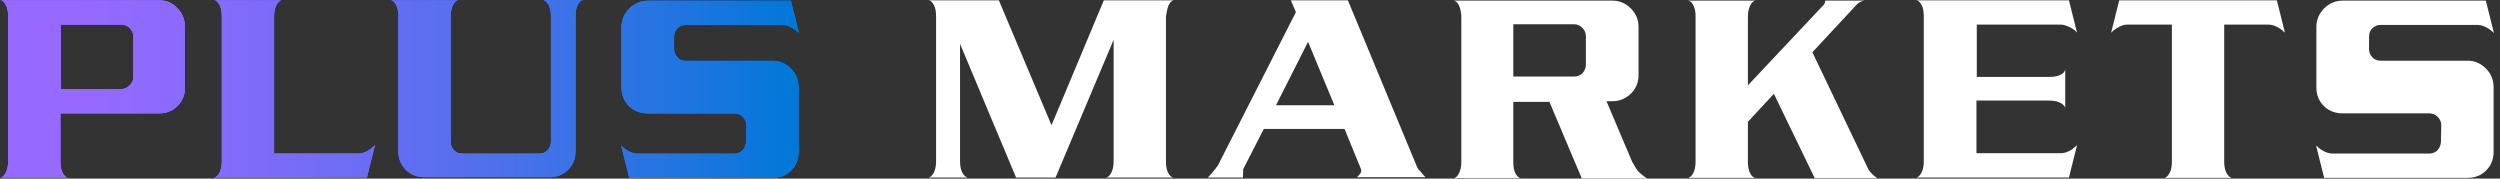 <svg width="252" height="18" viewBox="0 0 252 18" fill="none" xmlns="http://www.w3.org/2000/svg">
<rect x="0" y="0" width="252" height="18" fill="#333333" stroke="none"/>
<path d="M16.061 0.031H0C0.238 0.031 0.408 0.167 0.578 0.474C0.749 0.78 0.817 1.154 0.817 1.63V16.262C0.817 16.704 0.749 17.078 0.578 17.419C0.408 17.725 0.238 17.895 0 17.895H6.907C6.669 17.895 6.499 17.759 6.329 17.453C6.159 17.147 6.091 16.772 6.091 16.296V11.43H16.026C16.775 11.43 17.387 11.192 17.898 10.681C18.408 10.171 18.646 9.559 18.646 8.81V2.719C18.646 2.005 18.408 1.358 17.898 0.848C17.422 0.303 16.809 0.031 16.061 0.031ZM13.441 7.755C13.441 8.096 13.304 8.368 13.066 8.606C12.828 8.844 12.522 8.98 12.216 8.98H6.125V2.481H12.216C12.556 2.481 12.828 2.583 13.066 2.821C13.304 3.06 13.441 3.332 13.441 3.672V7.755Z" fill="black"/>
<path d="M16.061 0.031H0C0.238 0.031 0.408 0.167 0.578 0.474C0.749 0.78 0.817 1.154 0.817 1.63V16.262C0.817 16.704 0.749 17.078 0.578 17.419C0.408 17.725 0.238 17.895 0 17.895H6.907C6.669 17.895 6.499 17.759 6.329 17.453C6.159 17.147 6.091 16.772 6.091 16.296V11.43H16.026C16.775 11.43 17.387 11.192 17.898 10.681C18.408 10.171 18.646 9.559 18.646 8.81V2.719C18.646 2.005 18.408 1.358 17.898 0.848C17.422 0.303 16.809 0.031 16.061 0.031ZM13.441 7.755C13.441 8.096 13.304 8.368 13.066 8.606C12.828 8.844 12.522 8.98 12.216 8.98H6.125V2.481H12.216C12.556 2.481 12.828 2.583 13.066 2.821C13.304 3.06 13.441 3.332 13.441 3.672V7.755Z" fill="black"/>
<path d="M36.136 15.479H27.63V1.665C27.63 1.222 27.698 0.848 27.868 0.508C28.038 0.201 28.208 0.031 28.446 0.031H21.539C21.777 0.031 21.947 0.167 22.117 0.474C22.288 0.78 22.356 1.154 22.356 1.63V16.262C22.356 16.704 22.288 17.078 22.117 17.419C21.947 17.725 21.777 17.895 21.539 17.895H36.987L37.804 14.629C37.6 14.799 37.464 14.935 37.327 15.037C36.885 15.343 36.511 15.479 36.136 15.479Z" fill="black"/>
<path d="M36.136 15.479H27.63V1.665C27.63 1.222 27.698 0.848 27.868 0.508C28.038 0.201 28.208 0.031 28.446 0.031H21.539C21.777 0.031 21.947 0.167 22.117 0.474C22.288 0.78 22.356 1.154 22.356 1.63V16.262C22.356 16.704 22.288 17.078 22.117 17.419C21.947 17.725 21.777 17.895 21.539 17.895H36.987L37.804 14.629C37.6 14.799 37.464 14.935 37.327 15.037C36.885 15.343 36.511 15.479 36.136 15.479Z" fill="black"/>
<path d="M55.294 0.51C55.465 0.817 55.532 1.191 55.532 1.667V14.257C55.532 14.597 55.396 14.904 55.192 15.142C54.954 15.38 54.682 15.482 54.342 15.482H46.618C46.277 15.482 45.971 15.38 45.767 15.142C45.529 14.904 45.427 14.631 45.427 14.257V1.667C45.427 1.225 45.495 0.851 45.665 0.51C45.835 0.204 46.005 0.034 46.243 0.034H39.336C39.574 0.034 39.744 0.17 39.914 0.476C40.084 0.783 40.153 1.157 40.153 1.633V15.244C40.153 15.992 40.391 16.605 40.901 17.115C41.412 17.626 42.058 17.864 42.807 17.864H55.396C56.145 17.864 56.758 17.626 57.268 17.115C57.778 16.605 58.017 15.992 58.017 15.244V1.633C58.017 1.157 58.084 0.783 58.255 0.476C58.425 0.17 58.595 0 58.833 0H54.784C54.92 0.034 55.124 0.204 55.294 0.51Z" fill="black"/>
<path d="M55.294 0.51C55.465 0.817 55.532 1.191 55.532 1.667V14.257C55.532 14.597 55.396 14.904 55.192 15.142C54.954 15.38 54.682 15.482 54.342 15.482H46.618C46.277 15.482 45.971 15.38 45.767 15.142C45.529 14.904 45.427 14.631 45.427 14.257V1.667C45.427 1.225 45.495 0.851 45.665 0.51C45.835 0.204 46.005 0.034 46.243 0.034H39.336C39.574 0.034 39.744 0.17 39.914 0.476C40.084 0.783 40.153 1.157 40.153 1.633V15.244C40.153 15.992 40.391 16.605 40.901 17.115C41.412 17.626 42.058 17.864 42.807 17.864H55.396C56.145 17.864 56.758 17.626 57.268 17.115C57.778 16.605 58.017 15.992 58.017 15.244V1.633C58.017 1.157 58.084 0.783 58.255 0.476C58.425 0.17 58.595 0 58.833 0H54.784C54.92 0.034 55.124 0.204 55.294 0.51Z" fill="black"/>
<path d="M77.887 6.127H69.142C68.802 6.127 68.496 6.025 68.292 5.787C68.054 5.549 67.951 5.276 67.951 4.936V3.711C67.951 3.371 68.054 3.065 68.292 2.86C68.53 2.622 68.802 2.52 69.142 2.52H78.908C79.248 2.52 79.623 2.656 79.997 2.895C80.167 2.997 80.371 3.167 80.541 3.337L79.725 0.07H65.297C64.583 0.07 63.936 0.343 63.426 0.853C62.916 1.363 62.643 2.01 62.643 2.724V8.815C62.643 9.564 62.882 10.176 63.392 10.687C63.902 11.197 64.549 11.435 65.297 11.435H74.008C74.349 11.435 74.621 11.537 74.859 11.775C75.097 12.014 75.233 12.286 75.233 12.626L75.199 14.259C75.199 14.6 75.063 14.906 74.859 15.144C74.621 15.382 74.349 15.484 74.008 15.484H64.243C63.902 15.484 63.528 15.348 63.154 15.11C62.984 15.008 62.779 14.838 62.609 14.668L63.426 17.934H77.887C78.636 17.934 79.248 17.696 79.759 17.186C80.269 16.675 80.507 16.063 80.507 15.314V8.815C80.507 8.101 80.269 7.454 79.759 6.944C79.248 6.399 78.602 6.127 77.887 6.127Z" fill="black"/>
<path d="M77.887 6.127H69.142C68.802 6.127 68.496 6.025 68.292 5.787C68.054 5.549 67.951 5.276 67.951 4.936V3.711C67.951 3.371 68.054 3.065 68.292 2.86C68.53 2.622 68.802 2.52 69.142 2.52H78.908C79.248 2.52 79.623 2.656 79.997 2.895C80.167 2.997 80.371 3.167 80.541 3.337L79.725 0.07H65.297C64.583 0.07 63.936 0.343 63.426 0.853C62.916 1.363 62.643 2.01 62.643 2.724V8.815C62.643 9.564 62.882 10.176 63.392 10.687C63.902 11.197 64.549 11.435 65.297 11.435H74.008C74.349 11.435 74.621 11.537 74.859 11.775C75.097 12.014 75.233 12.286 75.233 12.626L75.199 14.259C75.199 14.6 75.063 14.906 74.859 15.144C74.621 15.382 74.349 15.484 74.008 15.484H64.243C63.902 15.484 63.528 15.348 63.154 15.11C62.984 15.008 62.779 14.838 62.609 14.668L63.426 17.934H77.887C78.636 17.934 79.248 17.696 79.759 17.186C80.269 16.675 80.507 16.063 80.507 15.314V8.815C80.507 8.101 80.269 7.454 79.759 6.944C79.248 6.399 78.602 6.127 77.887 6.127Z" fill="black"/>
<path d="M16.061 0.031H0C0.238 0.031 0.408 0.167 0.578 0.474C0.749 0.78 0.817 1.154 0.817 1.63V16.262C0.817 16.704 0.749 17.078 0.578 17.419C0.408 17.725 0.238 17.895 0 17.895H6.907C6.669 17.895 6.499 17.759 6.329 17.453C6.159 17.147 6.091 16.772 6.091 16.296V11.43H16.026C16.775 11.43 17.387 11.192 17.898 10.681C18.408 10.171 18.646 9.559 18.646 8.81V2.719C18.646 2.005 18.408 1.358 17.898 0.848C17.422 0.303 16.809 0.031 16.061 0.031ZM13.441 7.755C13.441 8.096 13.304 8.368 13.066 8.606C12.828 8.844 12.522 8.98 12.216 8.98H6.125V2.481H12.216C12.556 2.481 12.828 2.583 13.066 2.821C13.304 3.06 13.441 3.332 13.441 3.672V7.755Z" fill="url(#paint0_linear_665_8602)"/>
<path d="M16.061 0.031H0C0.238 0.031 0.408 0.167 0.578 0.474C0.749 0.78 0.817 1.154 0.817 1.63V16.262C0.817 16.704 0.749 17.078 0.578 17.419C0.408 17.725 0.238 17.895 0 17.895H6.907C6.669 17.895 6.499 17.759 6.329 17.453C6.159 17.147 6.091 16.772 6.091 16.296V11.43H16.026C16.775 11.43 17.387 11.192 17.898 10.681C18.408 10.171 18.646 9.559 18.646 8.81V2.719C18.646 2.005 18.408 1.358 17.898 0.848C17.422 0.303 16.809 0.031 16.061 0.031ZM13.441 7.755C13.441 8.096 13.304 8.368 13.066 8.606C12.828 8.844 12.522 8.98 12.216 8.98H6.125V2.481H12.216C12.556 2.481 12.828 2.583 13.066 2.821C13.304 3.06 13.441 3.332 13.441 3.672V7.755Z" fill="url(#paint1_linear_665_8602)"/>
<path d="M16.061 0.031H0C0.238 0.031 0.408 0.167 0.578 0.474C0.749 0.78 0.817 1.154 0.817 1.63V16.262C0.817 16.704 0.749 17.078 0.578 17.419C0.408 17.725 0.238 17.895 0 17.895H6.907C6.669 17.895 6.499 17.759 6.329 17.453C6.159 17.147 6.091 16.772 6.091 16.296V11.43H16.026C16.775 11.43 17.387 11.192 17.898 10.681C18.408 10.171 18.646 9.559 18.646 8.81V2.719C18.646 2.005 18.408 1.358 17.898 0.848C17.422 0.303 16.809 0.031 16.061 0.031ZM13.441 7.755C13.441 8.096 13.304 8.368 13.066 8.606C12.828 8.844 12.522 8.98 12.216 8.98H6.125V2.481H12.216C12.556 2.481 12.828 2.583 13.066 2.821C13.304 3.06 13.441 3.332 13.441 3.672V7.755Z" fill="url(#paint2_linear_665_8602)"/>
<path d="M36.136 15.479H27.63V1.665C27.63 1.222 27.698 0.848 27.868 0.508C28.038 0.201 28.208 0.031 28.446 0.031H21.539C21.777 0.031 21.947 0.167 22.117 0.474C22.288 0.78 22.356 1.154 22.356 1.63V16.262C22.356 16.704 22.288 17.078 22.117 17.419C21.947 17.725 21.777 17.895 21.539 17.895H36.987L37.804 14.629C37.6 14.799 37.464 14.935 37.327 15.037C36.885 15.343 36.511 15.479 36.136 15.479Z" fill="url(#paint3_linear_665_8602)"/>
<path d="M36.136 15.479H27.63V1.665C27.63 1.222 27.698 0.848 27.868 0.508C28.038 0.201 28.208 0.031 28.446 0.031H21.539C21.777 0.031 21.947 0.167 22.117 0.474C22.288 0.78 22.356 1.154 22.356 1.63V16.262C22.356 16.704 22.288 17.078 22.117 17.419C21.947 17.725 21.777 17.895 21.539 17.895H36.987L37.804 14.629C37.6 14.799 37.464 14.935 37.327 15.037C36.885 15.343 36.511 15.479 36.136 15.479Z" fill="url(#paint4_linear_665_8602)"/>
<path d="M36.136 15.479H27.63V1.665C27.63 1.222 27.698 0.848 27.868 0.508C28.038 0.201 28.208 0.031 28.446 0.031H21.539C21.777 0.031 21.947 0.167 22.117 0.474C22.288 0.78 22.356 1.154 22.356 1.63V16.262C22.356 16.704 22.288 17.078 22.117 17.419C21.947 17.725 21.777 17.895 21.539 17.895H36.987L37.804 14.629C37.6 14.799 37.464 14.935 37.327 15.037C36.885 15.343 36.511 15.479 36.136 15.479Z" fill="url(#paint5_linear_665_8602)"/>
<path d="M55.294 0.51C55.465 0.817 55.532 1.191 55.532 1.667V14.257C55.532 14.597 55.396 14.904 55.192 15.142C54.954 15.38 54.682 15.482 54.342 15.482H46.618C46.277 15.482 45.971 15.38 45.767 15.142C45.529 14.904 45.427 14.631 45.427 14.257V1.667C45.427 1.225 45.495 0.851 45.665 0.51C45.835 0.204 46.005 0.034 46.243 0.034H39.336C39.574 0.034 39.744 0.17 39.914 0.476C40.084 0.783 40.153 1.157 40.153 1.633V15.244C40.153 15.992 40.391 16.605 40.901 17.115C41.412 17.626 42.058 17.864 42.807 17.864H55.396C56.145 17.864 56.758 17.626 57.268 17.115C57.778 16.605 58.017 15.992 58.017 15.244V1.633C58.017 1.157 58.084 0.783 58.255 0.476C58.425 0.17 58.595 0 58.833 0H54.784C54.92 0.034 55.124 0.204 55.294 0.51Z" fill="url(#paint6_linear_665_8602)"/>
<path d="M55.294 0.51C55.465 0.817 55.532 1.191 55.532 1.667V14.257C55.532 14.597 55.396 14.904 55.192 15.142C54.954 15.38 54.682 15.482 54.342 15.482H46.618C46.277 15.482 45.971 15.38 45.767 15.142C45.529 14.904 45.427 14.631 45.427 14.257V1.667C45.427 1.225 45.495 0.851 45.665 0.51C45.835 0.204 46.005 0.034 46.243 0.034H39.336C39.574 0.034 39.744 0.17 39.914 0.476C40.084 0.783 40.153 1.157 40.153 1.633V15.244C40.153 15.992 40.391 16.605 40.901 17.115C41.412 17.626 42.058 17.864 42.807 17.864H55.396C56.145 17.864 56.758 17.626 57.268 17.115C57.778 16.605 58.017 15.992 58.017 15.244V1.633C58.017 1.157 58.084 0.783 58.255 0.476C58.425 0.17 58.595 0 58.833 0H54.784C54.92 0.034 55.124 0.204 55.294 0.51Z" fill="url(#paint7_linear_665_8602)"/>
<path d="M55.294 0.51C55.465 0.817 55.532 1.191 55.532 1.667V14.257C55.532 14.597 55.396 14.904 55.192 15.142C54.954 15.38 54.682 15.482 54.342 15.482H46.618C46.277 15.482 45.971 15.38 45.767 15.142C45.529 14.904 45.427 14.631 45.427 14.257V1.667C45.427 1.225 45.495 0.851 45.665 0.51C45.835 0.204 46.005 0.034 46.243 0.034H39.336C39.574 0.034 39.744 0.17 39.914 0.476C40.084 0.783 40.153 1.157 40.153 1.633V15.244C40.153 15.992 40.391 16.605 40.901 17.115C41.412 17.626 42.058 17.864 42.807 17.864H55.396C56.145 17.864 56.758 17.626 57.268 17.115C57.778 16.605 58.017 15.992 58.017 15.244V1.633C58.017 1.157 58.084 0.783 58.255 0.476C58.425 0.17 58.595 0 58.833 0H54.784C54.92 0.034 55.124 0.204 55.294 0.51Z" fill="url(#paint8_linear_665_8602)"/>
<path d="M77.887 6.127H69.142C68.802 6.127 68.496 6.025 68.292 5.787C68.054 5.549 67.951 5.276 67.951 4.936V3.711C67.951 3.371 68.054 3.065 68.292 2.86C68.53 2.622 68.802 2.52 69.142 2.52H78.908C79.248 2.52 79.623 2.656 79.997 2.895C80.167 2.997 80.371 3.167 80.541 3.337L79.725 0.07H65.297C64.583 0.07 63.936 0.343 63.426 0.853C62.916 1.363 62.643 2.01 62.643 2.724V8.815C62.643 9.564 62.882 10.176 63.392 10.687C63.902 11.197 64.549 11.435 65.297 11.435H74.008C74.349 11.435 74.621 11.537 74.859 11.775C75.097 12.014 75.233 12.286 75.233 12.626L75.199 14.259C75.199 14.6 75.063 14.906 74.859 15.144C74.621 15.382 74.349 15.484 74.008 15.484H64.243C63.902 15.484 63.528 15.348 63.154 15.11C62.984 15.008 62.779 14.838 62.609 14.668L63.426 17.934H77.887C78.636 17.934 79.248 17.696 79.759 17.186C80.269 16.675 80.507 16.063 80.507 15.314V8.815C80.507 8.101 80.269 7.454 79.759 6.944C79.248 6.399 78.602 6.127 77.887 6.127Z" fill="url(#paint9_linear_665_8602)"/>
<path d="M77.887 6.127H69.142C68.802 6.127 68.496 6.025 68.292 5.787C68.054 5.549 67.951 5.276 67.951 4.936V3.711C67.951 3.371 68.054 3.065 68.292 2.86C68.53 2.622 68.802 2.52 69.142 2.52H78.908C79.248 2.52 79.623 2.656 79.997 2.895C80.167 2.997 80.371 3.167 80.541 3.337L79.725 0.07H65.297C64.583 0.07 63.936 0.343 63.426 0.853C62.916 1.363 62.643 2.01 62.643 2.724V8.815C62.643 9.564 62.882 10.176 63.392 10.687C63.902 11.197 64.549 11.435 65.297 11.435H74.008C74.349 11.435 74.621 11.537 74.859 11.775C75.097 12.014 75.233 12.286 75.233 12.626L75.199 14.259C75.199 14.6 75.063 14.906 74.859 15.144C74.621 15.382 74.349 15.484 74.008 15.484H64.243C63.902 15.484 63.528 15.348 63.154 15.11C62.984 15.008 62.779 14.838 62.609 14.668L63.426 17.934H77.887C78.636 17.934 79.248 17.696 79.759 17.186C80.269 16.675 80.507 16.063 80.507 15.314V8.815C80.507 8.101 80.269 7.454 79.759 6.944C79.248 6.399 78.602 6.127 77.887 6.127Z" fill="url(#paint10_linear_665_8602)"/>
<path d="M77.887 6.127H69.142C68.802 6.127 68.496 6.025 68.292 5.787C68.054 5.549 67.951 5.276 67.951 4.936V3.711C67.951 3.371 68.054 3.065 68.292 2.86C68.53 2.622 68.802 2.52 69.142 2.52H78.908C79.248 2.52 79.623 2.656 79.997 2.895C80.167 2.997 80.371 3.167 80.541 3.337L79.725 0.07H65.297C64.583 0.07 63.936 0.343 63.426 0.853C62.916 1.363 62.643 2.01 62.643 2.724V8.815C62.643 9.564 62.882 10.176 63.392 10.687C63.902 11.197 64.549 11.435 65.297 11.435H74.008C74.349 11.435 74.621 11.537 74.859 11.775C75.097 12.014 75.233 12.286 75.233 12.626L75.199 14.259C75.199 14.6 75.063 14.906 74.859 15.144C74.621 15.382 74.349 15.484 74.008 15.484H64.243C63.902 15.484 63.528 15.348 63.154 15.11C62.984 15.008 62.779 14.838 62.609 14.668L63.426 17.934H77.887C78.636 17.934 79.248 17.696 79.759 17.186C80.269 16.675 80.507 16.063 80.507 15.314V8.815C80.507 8.101 80.269 7.454 79.759 6.944C79.248 6.399 78.602 6.127 77.887 6.127Z" fill="url(#paint11_linear_665_8602)"/>
<path d="M117.8 0.508C117.97 0.201 118.14 0.031 118.378 0.031H111.267L105.993 12.621L100.685 0.031H93.539C93.777 0.031 93.947 0.167 94.118 0.474C94.288 0.78 94.356 1.154 94.356 1.63V16.262C94.356 16.704 94.288 17.078 94.118 17.419C93.947 17.725 93.777 17.895 93.539 17.895H97.588C97.384 17.895 97.18 17.725 97.01 17.419C96.84 17.113 96.772 16.704 96.772 16.262V4.421L102.42 17.895H106.401L112.254 4.012V16.262C112.254 16.704 112.186 17.078 112.015 17.419C111.845 17.725 111.675 17.895 111.437 17.895H118.344C118.106 17.895 117.936 17.759 117.766 17.453C117.596 17.147 117.528 16.772 117.528 16.296V1.665C117.596 1.222 117.664 0.848 117.8 0.508Z" fill="white"/>
<path d="M142.774 16.67L135.867 0.031H130.117L130.627 1.222L122.767 16.67C122.427 17.147 122.086 17.555 121.746 17.895H125.285L125.319 17.044L127.394 12.995H135.527L137.16 16.976C137.228 17.147 137.228 17.283 137.16 17.419C137.092 17.555 136.956 17.691 136.786 17.861H143.693C143.455 17.623 143.285 17.419 143.183 17.283C142.979 17.113 142.843 16.908 142.774 16.67ZM128.619 10.614L131.852 4.217L134.506 10.614H128.619Z" fill="white"/>
<path d="M165.029 17.144C164.961 17.076 164.791 16.77 164.518 16.293L161.932 10.202H162.511C163.225 10.202 163.838 9.964 164.382 9.454C164.893 8.943 165.165 8.331 165.165 7.582V2.717C165.165 1.968 164.893 1.356 164.382 0.845C163.872 0.335 163.259 0.062 162.511 0.062H146.484C146.723 0.062 146.893 0.233 147.063 0.539C147.199 0.845 147.301 1.253 147.301 1.696V16.327C147.301 16.77 147.233 17.144 147.063 17.484C146.893 17.79 146.723 17.96 146.484 17.96H153.358C153.12 17.96 152.949 17.824 152.779 17.518C152.609 17.212 152.541 16.837 152.541 16.361V10.27H156.182L159.448 17.994H165.199H166.016C165.607 17.688 165.267 17.45 165.029 17.144ZM159.857 6.528C159.857 6.868 159.721 7.14 159.517 7.378C159.278 7.616 158.972 7.718 158.632 7.718H152.541V2.444H158.632C158.972 2.444 159.244 2.546 159.482 2.785C159.721 3.023 159.857 3.295 159.857 3.635V6.528Z" fill="white"/>
<path d="M188.37 17.144L182.687 5.269L187.179 0.437C187.383 0.233 187.655 0.097 187.962 0.062H183.98C183.98 0.199 183.946 0.335 183.844 0.471L176.188 8.603V1.696C176.188 1.253 176.256 0.879 176.427 0.539C176.597 0.233 176.767 0.062 177.005 0.062H170.098C170.336 0.062 170.506 0.199 170.676 0.505C170.846 0.811 170.914 1.185 170.914 1.662V16.293C170.914 16.735 170.846 17.11 170.676 17.45C170.506 17.756 170.336 17.926 170.098 17.926H177.005C176.767 17.926 176.597 17.79 176.427 17.484C176.256 17.178 176.188 16.803 176.188 16.327V12.278L178.808 9.454L182.926 17.96H189.221C188.846 17.688 188.574 17.416 188.37 17.144Z" fill="white"/>
<path d="M207.733 2.481C208.005 2.481 208.311 2.583 208.652 2.753C208.992 2.924 209.23 3.094 209.366 3.298L208.55 0.031H193.102C193.34 0.031 193.51 0.167 193.68 0.474C193.85 0.78 193.918 1.154 193.918 1.63V16.262C193.918 16.704 193.85 17.078 193.68 17.419C193.51 17.725 193.34 17.895 193.102 17.895H208.55L209.366 14.629C209.162 14.799 209.026 14.935 208.89 15.037C208.482 15.309 208.107 15.445 207.733 15.445H199.226V10.137H206.542C207.018 10.137 207.393 10.205 207.699 10.375C208.005 10.545 208.175 10.716 208.175 10.954V6.939C208.175 7.177 208.039 7.347 207.733 7.517C207.427 7.687 207.052 7.755 206.576 7.755H199.26V2.481H207.733Z" fill="white"/>
<path d="M213.617 0.031L212.801 3.298C213.039 3.06 213.277 2.889 213.583 2.719C213.89 2.549 214.162 2.481 214.434 2.481H218.926V16.296C218.926 16.772 218.857 17.147 218.687 17.453C218.517 17.759 218.347 17.929 218.109 17.929H225.016C224.812 17.929 224.608 17.759 224.438 17.453C224.268 17.147 224.2 16.738 224.2 16.296V2.481H228.691C229.031 2.481 229.406 2.617 229.78 2.855C229.95 2.958 230.154 3.128 230.324 3.298L229.508 0.031H213.617Z" fill="white"/>
<path d="M248.735 6.119H239.99C239.65 6.119 239.344 6.017 239.139 5.779C238.901 5.541 238.799 5.269 238.799 4.928V3.703C238.799 3.363 238.901 3.057 239.139 2.853C239.378 2.614 239.65 2.512 239.99 2.512H249.756C250.096 2.512 250.47 2.649 250.845 2.887C251.015 2.989 251.219 3.159 251.389 3.329L250.572 0.062H236.145C235.431 0.062 234.784 0.335 234.274 0.845C233.763 1.356 233.491 2.002 233.491 2.717V8.807C233.491 9.556 233.729 10.168 234.24 10.679C234.75 11.189 235.397 11.427 236.145 11.427H244.856C245.196 11.427 245.468 11.529 245.707 11.768C245.945 12.006 246.081 12.278 246.081 12.618L246.047 14.252C246.047 14.592 245.911 14.898 245.707 15.136C245.468 15.374 245.196 15.476 244.856 15.476H235.09C234.75 15.476 234.376 15.34 234.001 15.102C233.831 15 233.627 14.83 233.457 14.66L234.274 17.926H248.735C249.483 17.926 250.096 17.688 250.606 17.178C251.117 16.667 251.355 16.055 251.355 15.306V8.807C251.355 8.093 251.117 7.446 250.606 6.936C250.096 6.391 249.449 6.119 248.735 6.119Z" fill="white"/>
<defs>
<linearGradient id="paint0_linear_665_8602" x1="0.008" y1="8.98" x2="80.531" y2="8.98" gradientUnits="userSpaceOnUse">
<stop offset="0.094" stop-color="#9669FF"/>
<stop offset="0.207" stop-color="#8D6AFD"/>
<stop offset="0.39" stop-color="#756CF7"/>
<stop offset="0.621" stop-color="#4E70EC"/>
<stop offset="0.887" stop-color="#1975DF"/>
<stop offset="1" stop-color="#0078D8"/>
</linearGradient>
<linearGradient id="paint1_linear_665_8602" x1="0.008" y1="8.98" x2="80.531" y2="8.98" gradientUnits="userSpaceOnUse">
<stop offset="0.094" stop-color="#9669FF"/>
<stop offset="0.207" stop-color="#8D6AFD"/>
<stop offset="0.39" stop-color="#756CF7"/>
<stop offset="0.621" stop-color="#4E70EC"/>
<stop offset="0.887" stop-color="#1975DF"/>
<stop offset="1" stop-color="#0078D8"/>
</linearGradient>
<linearGradient id="paint2_linear_665_8602" x1="0.008" y1="8.98" x2="80.531" y2="8.98" gradientUnits="userSpaceOnUse">
<stop offset="0.094" stop-color="#9669FF"/>
<stop offset="0.207" stop-color="#8D6AFD"/>
<stop offset="0.39" stop-color="#756CF7"/>
<stop offset="0.621" stop-color="#4E70EC"/>
<stop offset="0.887" stop-color="#1975DF"/>
<stop offset="1" stop-color="#0078D8"/>
</linearGradient>
<linearGradient id="paint3_linear_665_8602" x1="0.009" y1="8.98" x2="80.531" y2="8.98" gradientUnits="userSpaceOnUse">
<stop offset="0.094" stop-color="#9669FF"/>
<stop offset="0.207" stop-color="#8D6AFD"/>
<stop offset="0.39" stop-color="#756CF7"/>
<stop offset="0.621" stop-color="#4E70EC"/>
<stop offset="0.887" stop-color="#1975DF"/>
<stop offset="1" stop-color="#0078D8"/>
</linearGradient>
<linearGradient id="paint4_linear_665_8602" x1="0.009" y1="8.98" x2="80.531" y2="8.98" gradientUnits="userSpaceOnUse">
<stop offset="0.094" stop-color="#9669FF"/>
<stop offset="0.207" stop-color="#8D6AFD"/>
<stop offset="0.39" stop-color="#756CF7"/>
<stop offset="0.621" stop-color="#4E70EC"/>
<stop offset="0.887" stop-color="#1975DF"/>
<stop offset="1" stop-color="#0078D8"/>
</linearGradient>
<linearGradient id="paint5_linear_665_8602" x1="0.009" y1="8.98" x2="80.531" y2="8.98" gradientUnits="userSpaceOnUse">
<stop offset="0.094" stop-color="#9669FF"/>
<stop offset="0.207" stop-color="#8D6AFD"/>
<stop offset="0.39" stop-color="#756CF7"/>
<stop offset="0.621" stop-color="#4E70EC"/>
<stop offset="0.887" stop-color="#1975DF"/>
<stop offset="1" stop-color="#0078D8"/>
</linearGradient>
<linearGradient id="paint6_linear_665_8602" x1="0.01" y1="8.983" x2="80.532" y2="8.983" gradientUnits="userSpaceOnUse">
<stop offset="0.094" stop-color="#9669FF"/>
<stop offset="0.207" stop-color="#8D6AFD"/>
<stop offset="0.39" stop-color="#756CF7"/>
<stop offset="0.621" stop-color="#4E70EC"/>
<stop offset="0.887" stop-color="#1975DF"/>
<stop offset="1" stop-color="#0078D8"/>
</linearGradient>
<linearGradient id="paint7_linear_665_8602" x1="0.01" y1="8.983" x2="80.532" y2="8.983" gradientUnits="userSpaceOnUse">
<stop offset="0.094" stop-color="#9669FF"/>
<stop offset="0.207" stop-color="#8D6AFD"/>
<stop offset="0.39" stop-color="#756CF7"/>
<stop offset="0.621" stop-color="#4E70EC"/>
<stop offset="0.887" stop-color="#1975DF"/>
<stop offset="1" stop-color="#0078D8"/>
</linearGradient>
<linearGradient id="paint8_linear_665_8602" x1="0.01" y1="8.983" x2="80.532" y2="8.983" gradientUnits="userSpaceOnUse">
<stop offset="0.094" stop-color="#9669FF"/>
<stop offset="0.207" stop-color="#8D6AFD"/>
<stop offset="0.39" stop-color="#756CF7"/>
<stop offset="0.621" stop-color="#4E70EC"/>
<stop offset="0.887" stop-color="#1975DF"/>
<stop offset="1" stop-color="#0078D8"/>
</linearGradient>
<linearGradient id="paint9_linear_665_8602" x1="0.009" y1="8.985" x2="80.532" y2="8.985" gradientUnits="userSpaceOnUse">
<stop offset="0.094" stop-color="#9669FF"/>
<stop offset="0.207" stop-color="#8D6AFD"/>
<stop offset="0.39" stop-color="#756CF7"/>
<stop offset="0.621" stop-color="#4E70EC"/>
<stop offset="0.887" stop-color="#1975DF"/>
<stop offset="1" stop-color="#0078D8"/>
</linearGradient>
<linearGradient id="paint10_linear_665_8602" x1="0.009" y1="8.985" x2="80.532" y2="8.985" gradientUnits="userSpaceOnUse">
<stop offset="0.094" stop-color="#9669FF"/>
<stop offset="0.207" stop-color="#8D6AFD"/>
<stop offset="0.39" stop-color="#756CF7"/>
<stop offset="0.621" stop-color="#4E70EC"/>
<stop offset="0.887" stop-color="#1975DF"/>
<stop offset="1" stop-color="#0078D8"/>
</linearGradient>
<linearGradient id="paint11_linear_665_8602" x1="0.009" y1="8.985" x2="80.532" y2="8.985" gradientUnits="userSpaceOnUse">
<stop offset="0.094" stop-color="#9669FF"/>
<stop offset="0.207" stop-color="#8D6AFD"/>
<stop offset="0.39" stop-color="#756CF7"/>
<stop offset="0.621" stop-color="#4E70EC"/>
<stop offset="0.887" stop-color="#1975DF"/>
<stop offset="1" stop-color="#0078D8"/>
</linearGradient>
</defs>
</svg>
